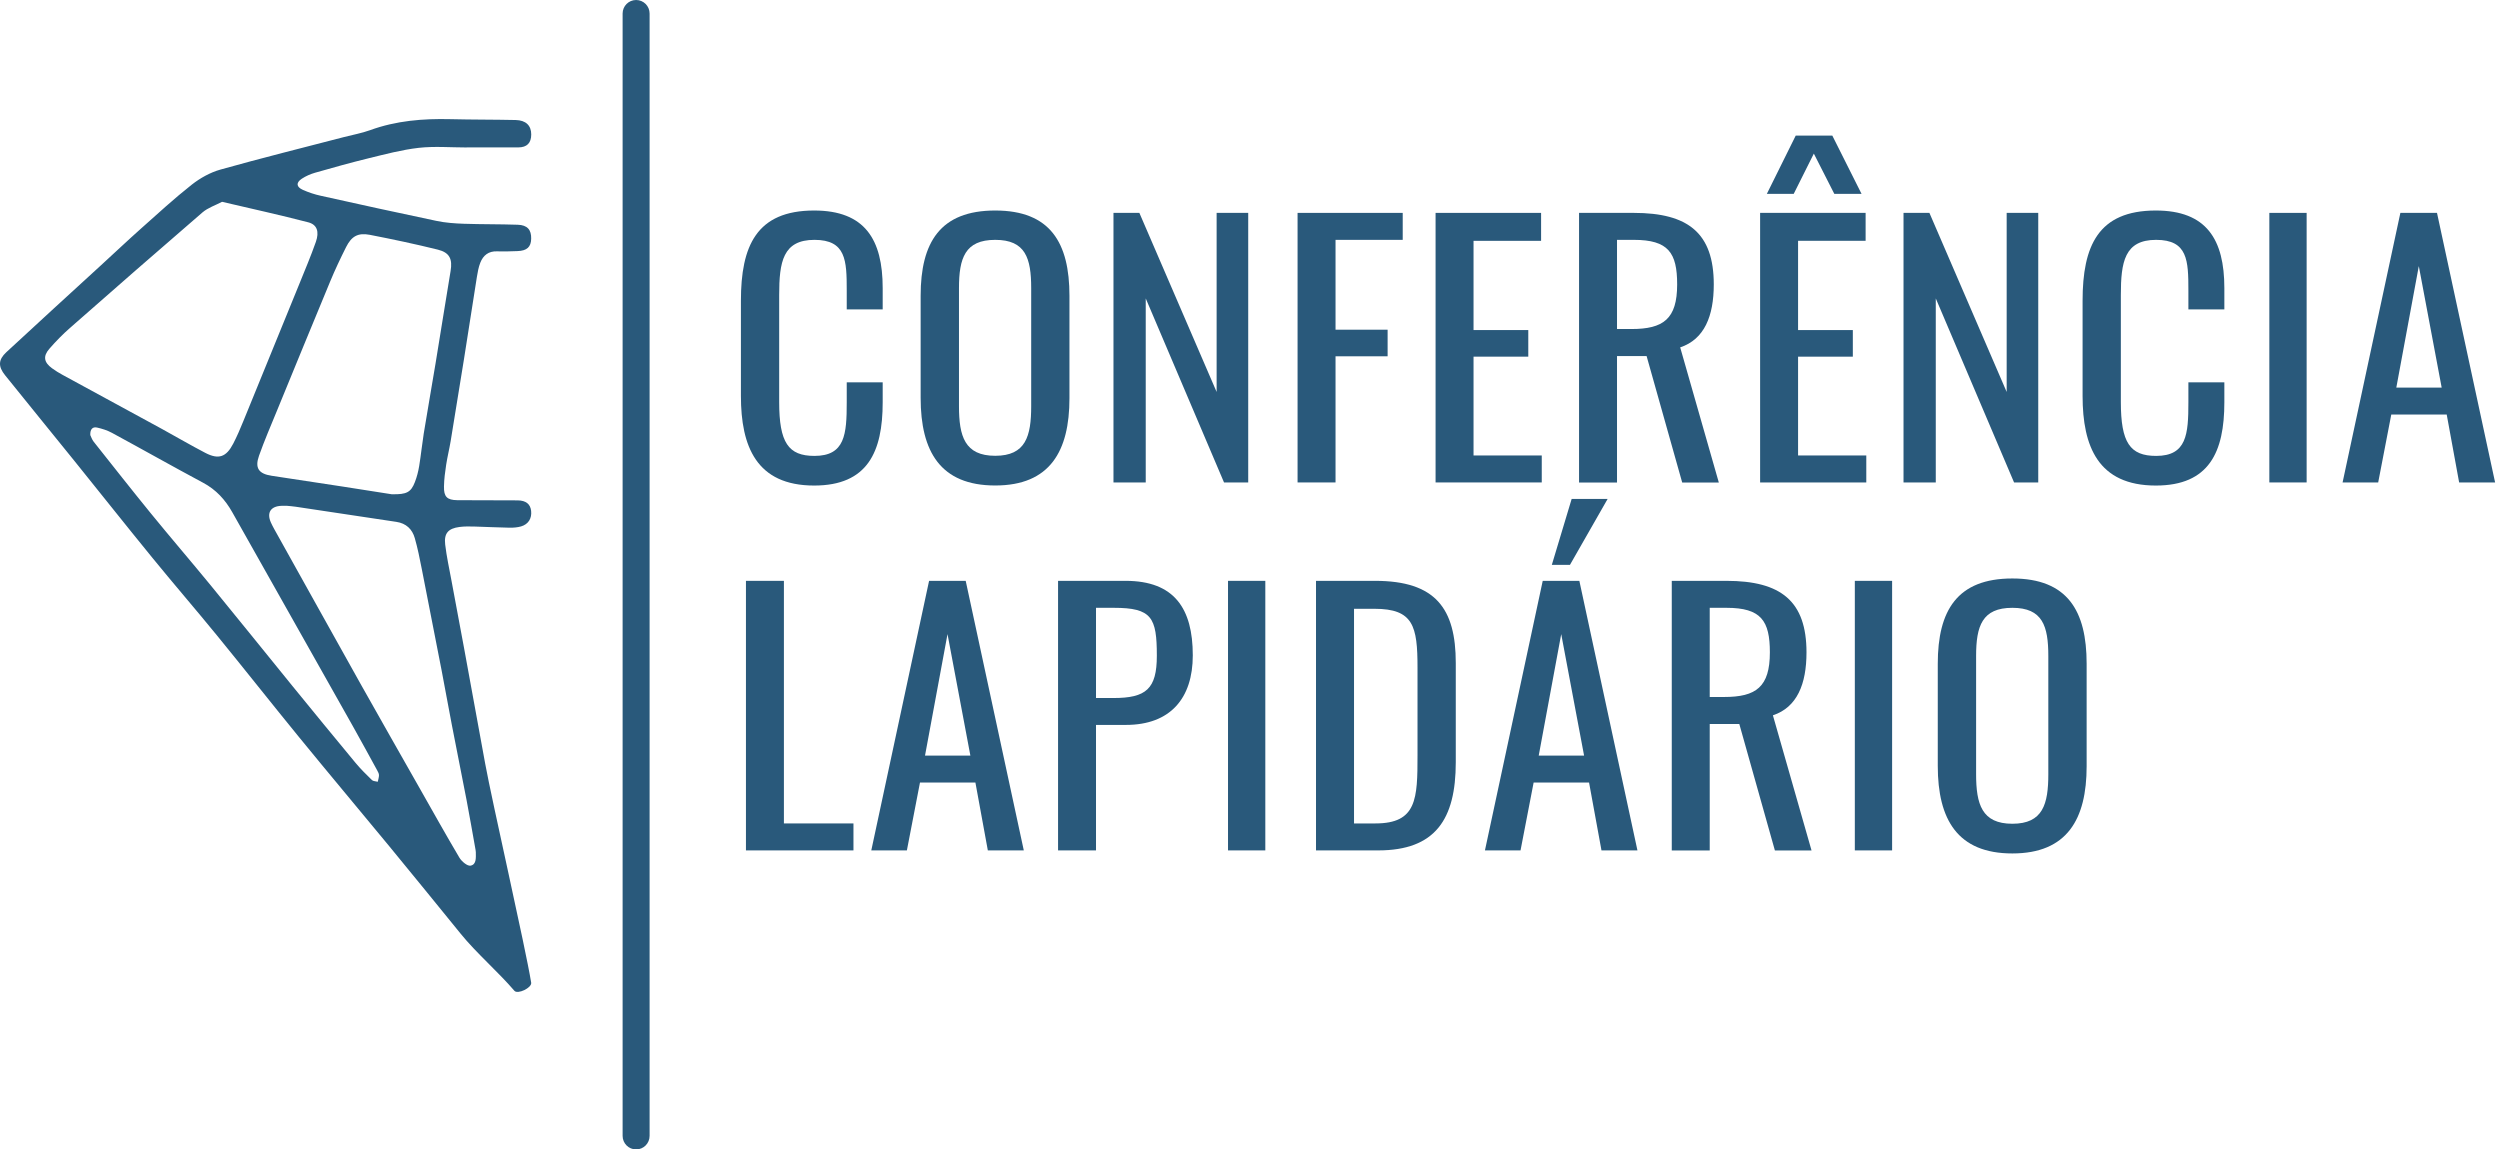 <svg xmlns="http://www.w3.org/2000/svg" width="174" height="80" viewBox="0 0 174 80" fill="none"><path d="M51.568 20.93C51.568 17.13 52.644 14.652 56.666 14.652C60.199 14.652 61.435 16.669 61.435 20.051V21.535H58.933V20.216C58.933 18.131 58.886 16.694 56.687 16.694C54.489 16.694 54.231 18.224 54.231 20.541V27.977C54.231 30.805 54.864 31.731 56.687 31.731C58.815 31.731 58.933 30.226 58.933 28.003V26.612H61.435V28.003C61.435 31.452 60.384 33.794 56.666 33.794C52.644 33.794 51.568 31.059 51.568 27.563V20.93Z" fill="#29597B"></path><path d="M64.077 20.583C64.077 16.876 65.432 14.652 69.268 14.652C73.105 14.652 74.434 16.901 74.434 20.583V27.719C74.434 31.401 73.079 33.79 69.268 33.79C65.457 33.79 64.077 31.427 64.077 27.698V20.583ZM71.771 28.273V20.051C71.771 17.967 71.374 16.694 69.268 16.694C67.162 16.694 66.745 17.967 66.745 20.051V28.273C66.745 30.357 67.141 31.723 69.268 31.723C71.395 31.723 71.771 30.357 71.771 28.273Z" fill="#29597B"></path><path d="M77.498 14.817H79.3L84.677 27.28V14.817H86.876V33.578H85.192L79.743 20.769V33.578H77.498V14.817Z" fill="#29597B"></path><path d="M90.311 14.817H97.629V16.694H92.953V22.947H96.578V24.798H92.953V33.578H90.311V14.817Z" fill="#29597B"></path><path d="M99.916 14.817H107.26V16.762H102.558V22.972H106.369V24.823H102.558V31.701H107.306V33.578H99.916V14.817Z" fill="#29597B"></path><path d="M109.902 14.817H113.713C117.503 14.817 119.279 16.229 119.279 19.797C119.279 22 118.625 23.619 116.941 24.177L119.63 33.583H117.081L114.603 24.781H112.544V33.583H109.902V14.817ZM113.548 22.9C115.768 22.9 116.73 22.207 116.73 19.797C116.73 17.595 116.123 16.694 113.713 16.694H112.544V22.9H113.548Z" fill="#29597B"></path><path d="M122.504 14.817H129.847V16.762H125.146V22.972H128.957V24.823H125.146V31.701H129.894V33.578H122.504V14.817ZM124.981 9.44H127.53L129.564 13.494H127.669L126.243 10.691L124.842 13.494H122.972L124.981 9.44Z" fill="#29597B"></path><path d="M132.485 14.817H134.287L139.664 27.28V14.817H141.862V33.578H140.179L134.73 20.769V33.578H132.485V14.817Z" fill="#29597B"></path><path d="M144.948 20.93C144.948 17.13 146.024 14.652 150.046 14.652C153.578 14.652 154.815 16.669 154.815 20.051V21.535H152.312V20.216C152.312 18.131 152.266 16.694 150.067 16.694C147.868 16.694 147.611 18.224 147.611 20.541V27.977C147.611 30.805 148.244 31.731 150.067 31.731C152.194 31.731 152.312 30.226 152.312 28.003V26.612H154.815V28.003C154.815 31.452 153.764 33.794 150.046 33.794C146.024 33.794 144.948 31.059 144.948 27.563V20.93Z" fill="#29597B"></path><path d="M157.946 14.817H160.542V33.578H157.946V14.817Z" fill="#29597B"></path><path d="M167.066 14.817H169.615L173.659 33.578H171.156L170.291 28.852H166.433L165.522 33.578H163.044L167.066 14.817ZM169.94 26.975L168.349 18.52L166.784 26.975H169.94Z" fill="#29597B"></path><path d="M51.918 40.427H54.56V57.311H59.401V59.188H51.918V40.427Z" fill="#29597B"></path><path d="M64.664 40.427H67.213L71.256 59.188H68.753L67.888 54.462H64.031L63.119 59.188H60.642L64.664 40.427ZM67.538 52.589L65.947 44.134L64.381 52.589H67.538Z" fill="#29597B"></path><path d="M73.641 40.427H78.342C81.731 40.427 83.018 42.35 83.018 45.614C83.018 48.603 81.452 50.454 78.363 50.454H76.282V59.188H73.641V40.427ZM77.498 48.582C79.764 48.582 80.516 47.956 80.516 45.639C80.516 42.976 80.165 42.304 77.523 42.304H76.282V48.582H77.498Z" fill="#29597B"></path><path d="M85.47 40.427H88.066V59.188H85.47V40.427Z" fill="#29597B"></path><path d="M91.594 40.427H95.709C99.916 40.427 101.322 42.35 101.322 46.147V53.05C101.322 57.032 99.895 59.188 95.92 59.188H91.594V40.427ZM95.734 57.311C98.612 57.311 98.659 55.599 98.659 52.564V46.472C98.659 43.576 98.376 42.372 95.666 42.372H94.24V57.311H95.738H95.734Z" fill="#29597B"></path><path d="M107.374 40.427H109.923L113.966 59.188H111.463L110.598 54.462H106.741L105.829 59.188H103.352L107.374 40.427ZM110.252 52.589L108.661 44.134L107.095 52.589H110.252ZM109.387 34.728H111.89L109.269 39.315H108.007L109.387 34.728Z" fill="#29597B"></path><path d="M116.355 40.427H120.166C123.956 40.427 125.732 41.839 125.732 45.407C125.732 47.609 125.078 49.228 123.394 49.786L126.083 59.193H123.533L121.056 50.391H118.997V59.193H116.355V40.427ZM120.001 48.51C122.221 48.51 123.183 47.816 123.183 45.407C123.183 43.204 122.575 42.304 120.166 42.304H118.997V48.51H120.001Z" fill="#29597B"></path><path d="M129.096 40.427H131.691V59.188H129.096V40.427Z" fill="#29597B"></path><path d="M134.869 46.193C134.869 42.486 136.224 40.262 140.06 40.262C143.897 40.262 145.23 42.511 145.23 46.193V53.329C145.23 57.011 143.876 59.4 140.06 59.4C136.245 59.4 134.869 57.037 134.869 53.308V46.193ZM142.563 53.883V45.66C142.563 43.576 142.166 42.304 140.06 42.304C137.954 42.304 137.537 43.576 137.537 45.66V53.883C137.537 55.967 137.933 57.333 140.06 57.333C142.187 57.333 142.563 55.967 142.563 53.883Z" fill="#29597B"></path><path d="M45.212 0.943C45.212 0.422 44.792 0 44.273 0C43.755 0 43.334 0.422 43.334 0.943V79.057C43.334 79.578 43.755 80 44.273 80C44.792 80 45.212 79.578 45.212 79.057V0.943Z" fill="#29597B"></path><path d="M32.475 10.264C31.361 10.264 30.238 10.167 29.141 10.29C27.959 10.425 26.795 10.738 25.634 11.021C24.389 11.325 23.157 11.672 21.924 12.023C21.604 12.116 21.287 12.255 21.009 12.437C20.591 12.712 20.616 13.008 21.08 13.215C21.477 13.393 21.899 13.532 22.325 13.625C25.009 14.221 27.694 14.813 30.382 15.375C31.007 15.506 31.652 15.553 32.29 15.574C33.535 15.616 34.784 15.599 36.033 15.642C36.704 15.663 36.987 15.992 36.97 16.618C36.957 17.184 36.683 17.455 36.016 17.476C35.544 17.493 35.071 17.51 34.598 17.493C34.003 17.472 33.632 17.768 33.429 18.284C33.307 18.592 33.248 18.93 33.193 19.264C32.885 21.18 32.598 23.099 32.29 25.014C31.986 26.912 31.678 28.81 31.365 30.708C31.273 31.258 31.137 31.799 31.053 32.348C30.977 32.847 30.91 33.35 30.901 33.858C30.884 34.576 31.116 34.804 31.83 34.813C33.231 34.826 34.628 34.813 36.029 34.826C36.615 34.834 36.911 35.088 36.966 35.553C37.025 36.077 36.78 36.487 36.265 36.639C36.012 36.711 35.733 36.732 35.468 36.728C34.657 36.715 33.851 36.669 33.041 36.648C32.686 36.639 32.328 36.631 31.982 36.677C31.197 36.779 30.893 37.117 30.985 37.903C31.087 38.757 31.273 39.598 31.429 40.444C31.716 42.004 32.015 43.564 32.302 45.124C32.792 47.795 33.277 50.467 33.767 53.139C34.244 55.764 36.573 65.931 36.97 68.396C37.025 68.747 36.033 69.228 35.801 68.958C34.695 67.664 33.142 66.32 32.07 64.997C30.412 62.955 28.753 60.917 27.082 58.884C25.001 56.36 22.895 53.853 20.827 51.321C18.907 48.971 17.029 46.586 15.109 44.236C13.615 42.405 12.07 40.621 10.58 38.791C8.757 36.559 6.968 34.297 5.157 32.052C3.557 30.07 1.95 28.104 0.354 26.117C-0.135 25.508 -0.127 25.043 0.439 24.515C2.625 22.486 4.832 20.478 7.031 18.461C7.964 17.607 8.884 16.736 9.829 15.895C10.985 14.864 12.133 13.811 13.349 12.851C13.931 12.395 14.632 12.002 15.341 11.803C18.198 11 21.08 10.285 23.95 9.537C24.554 9.381 25.174 9.271 25.761 9.059C27.567 8.4 29.437 8.248 31.34 8.294C32.855 8.332 34.374 8.32 35.889 8.353C36.603 8.37 36.974 8.738 36.974 9.355C36.974 9.956 36.679 10.256 36.071 10.26C34.872 10.264 33.678 10.26 32.48 10.26V10.268L32.475 10.264ZM15.463 14.043C15.007 14.284 14.476 14.454 14.087 14.788C10.998 17.451 7.93 20.135 4.866 22.828C4.359 23.272 3.887 23.758 3.444 24.265C2.979 24.794 3.055 25.217 3.621 25.631C3.853 25.8 4.098 25.952 4.347 26.087C6.655 27.347 8.968 28.599 11.277 29.858C12.281 30.408 13.273 30.991 14.29 31.52C15.214 32.002 15.746 31.816 16.231 30.881C16.493 30.374 16.721 29.846 16.936 29.313C18.24 26.13 19.54 22.942 20.836 19.755C21.228 18.787 21.637 17.823 21.983 16.838C22.233 16.128 22.072 15.633 21.452 15.472C19.498 14.965 17.527 14.53 15.463 14.048V14.043ZM27.284 34.399C28.31 34.424 28.605 34.255 28.875 33.557C29.015 33.198 29.112 32.818 29.175 32.437C29.297 31.689 29.373 30.932 29.491 30.184C29.757 28.552 30.044 26.924 30.314 25.297C30.669 23.154 31.002 21.006 31.361 18.863C31.5 18.038 31.302 17.582 30.475 17.375C28.905 16.986 27.322 16.652 25.735 16.343C24.917 16.187 24.465 16.445 24.09 17.193C23.697 17.975 23.321 18.77 22.984 19.581C21.735 22.587 20.502 25.601 19.266 28.611C18.844 29.643 18.4 30.666 18.029 31.714C17.721 32.581 18.008 32.978 18.911 33.114C20.561 33.363 22.207 33.612 23.857 33.866C25.09 34.056 26.318 34.251 27.28 34.403L27.284 34.399ZM19.983 35.206C19.78 35.206 19.679 35.206 19.582 35.206C18.839 35.236 18.552 35.684 18.852 36.36C18.919 36.512 19 36.665 19.08 36.812C21.085 40.406 23.081 44.003 25.094 47.597C26.449 50.011 27.82 52.412 29.183 54.817C30.108 56.445 31.019 58.081 31.973 59.691C32.129 59.953 32.526 60.292 32.75 60.249C33.176 60.169 33.117 59.683 33.117 59.311C33.117 59.26 33.108 59.209 33.1 59.159C32.893 57.996 32.691 56.834 32.471 55.675C32.138 53.938 31.783 52.2 31.45 50.463C31.205 49.203 30.985 47.943 30.741 46.684C30.281 44.316 29.821 41.949 29.352 39.581C29.213 38.871 29.07 38.157 28.871 37.459C28.694 36.829 28.268 36.424 27.588 36.322C25.254 35.975 22.925 35.616 20.591 35.27C20.359 35.236 20.122 35.219 19.987 35.206H19.983ZM6.284 30.281C6.334 30.383 6.398 30.585 6.516 30.738C7.837 32.403 9.149 34.073 10.492 35.722C11.867 37.409 13.285 39.057 14.665 40.74C16.569 43.061 18.447 45.403 20.342 47.732C21.802 49.524 23.267 51.313 24.739 53.088C25.094 53.515 25.491 53.908 25.887 54.293C25.976 54.377 26.157 54.373 26.293 54.411C26.322 54.259 26.377 54.103 26.377 53.95C26.377 53.841 26.309 53.722 26.255 53.621C25.697 52.602 25.14 51.579 24.571 50.564C21.773 45.593 18.966 40.626 16.168 35.654C15.678 34.783 15.041 34.082 14.138 33.6C12.011 32.462 9.913 31.275 7.79 30.125C7.47 29.951 7.107 29.837 6.752 29.757C6.457 29.694 6.267 29.858 6.284 30.281Z" fill="#29597B"></path></svg>